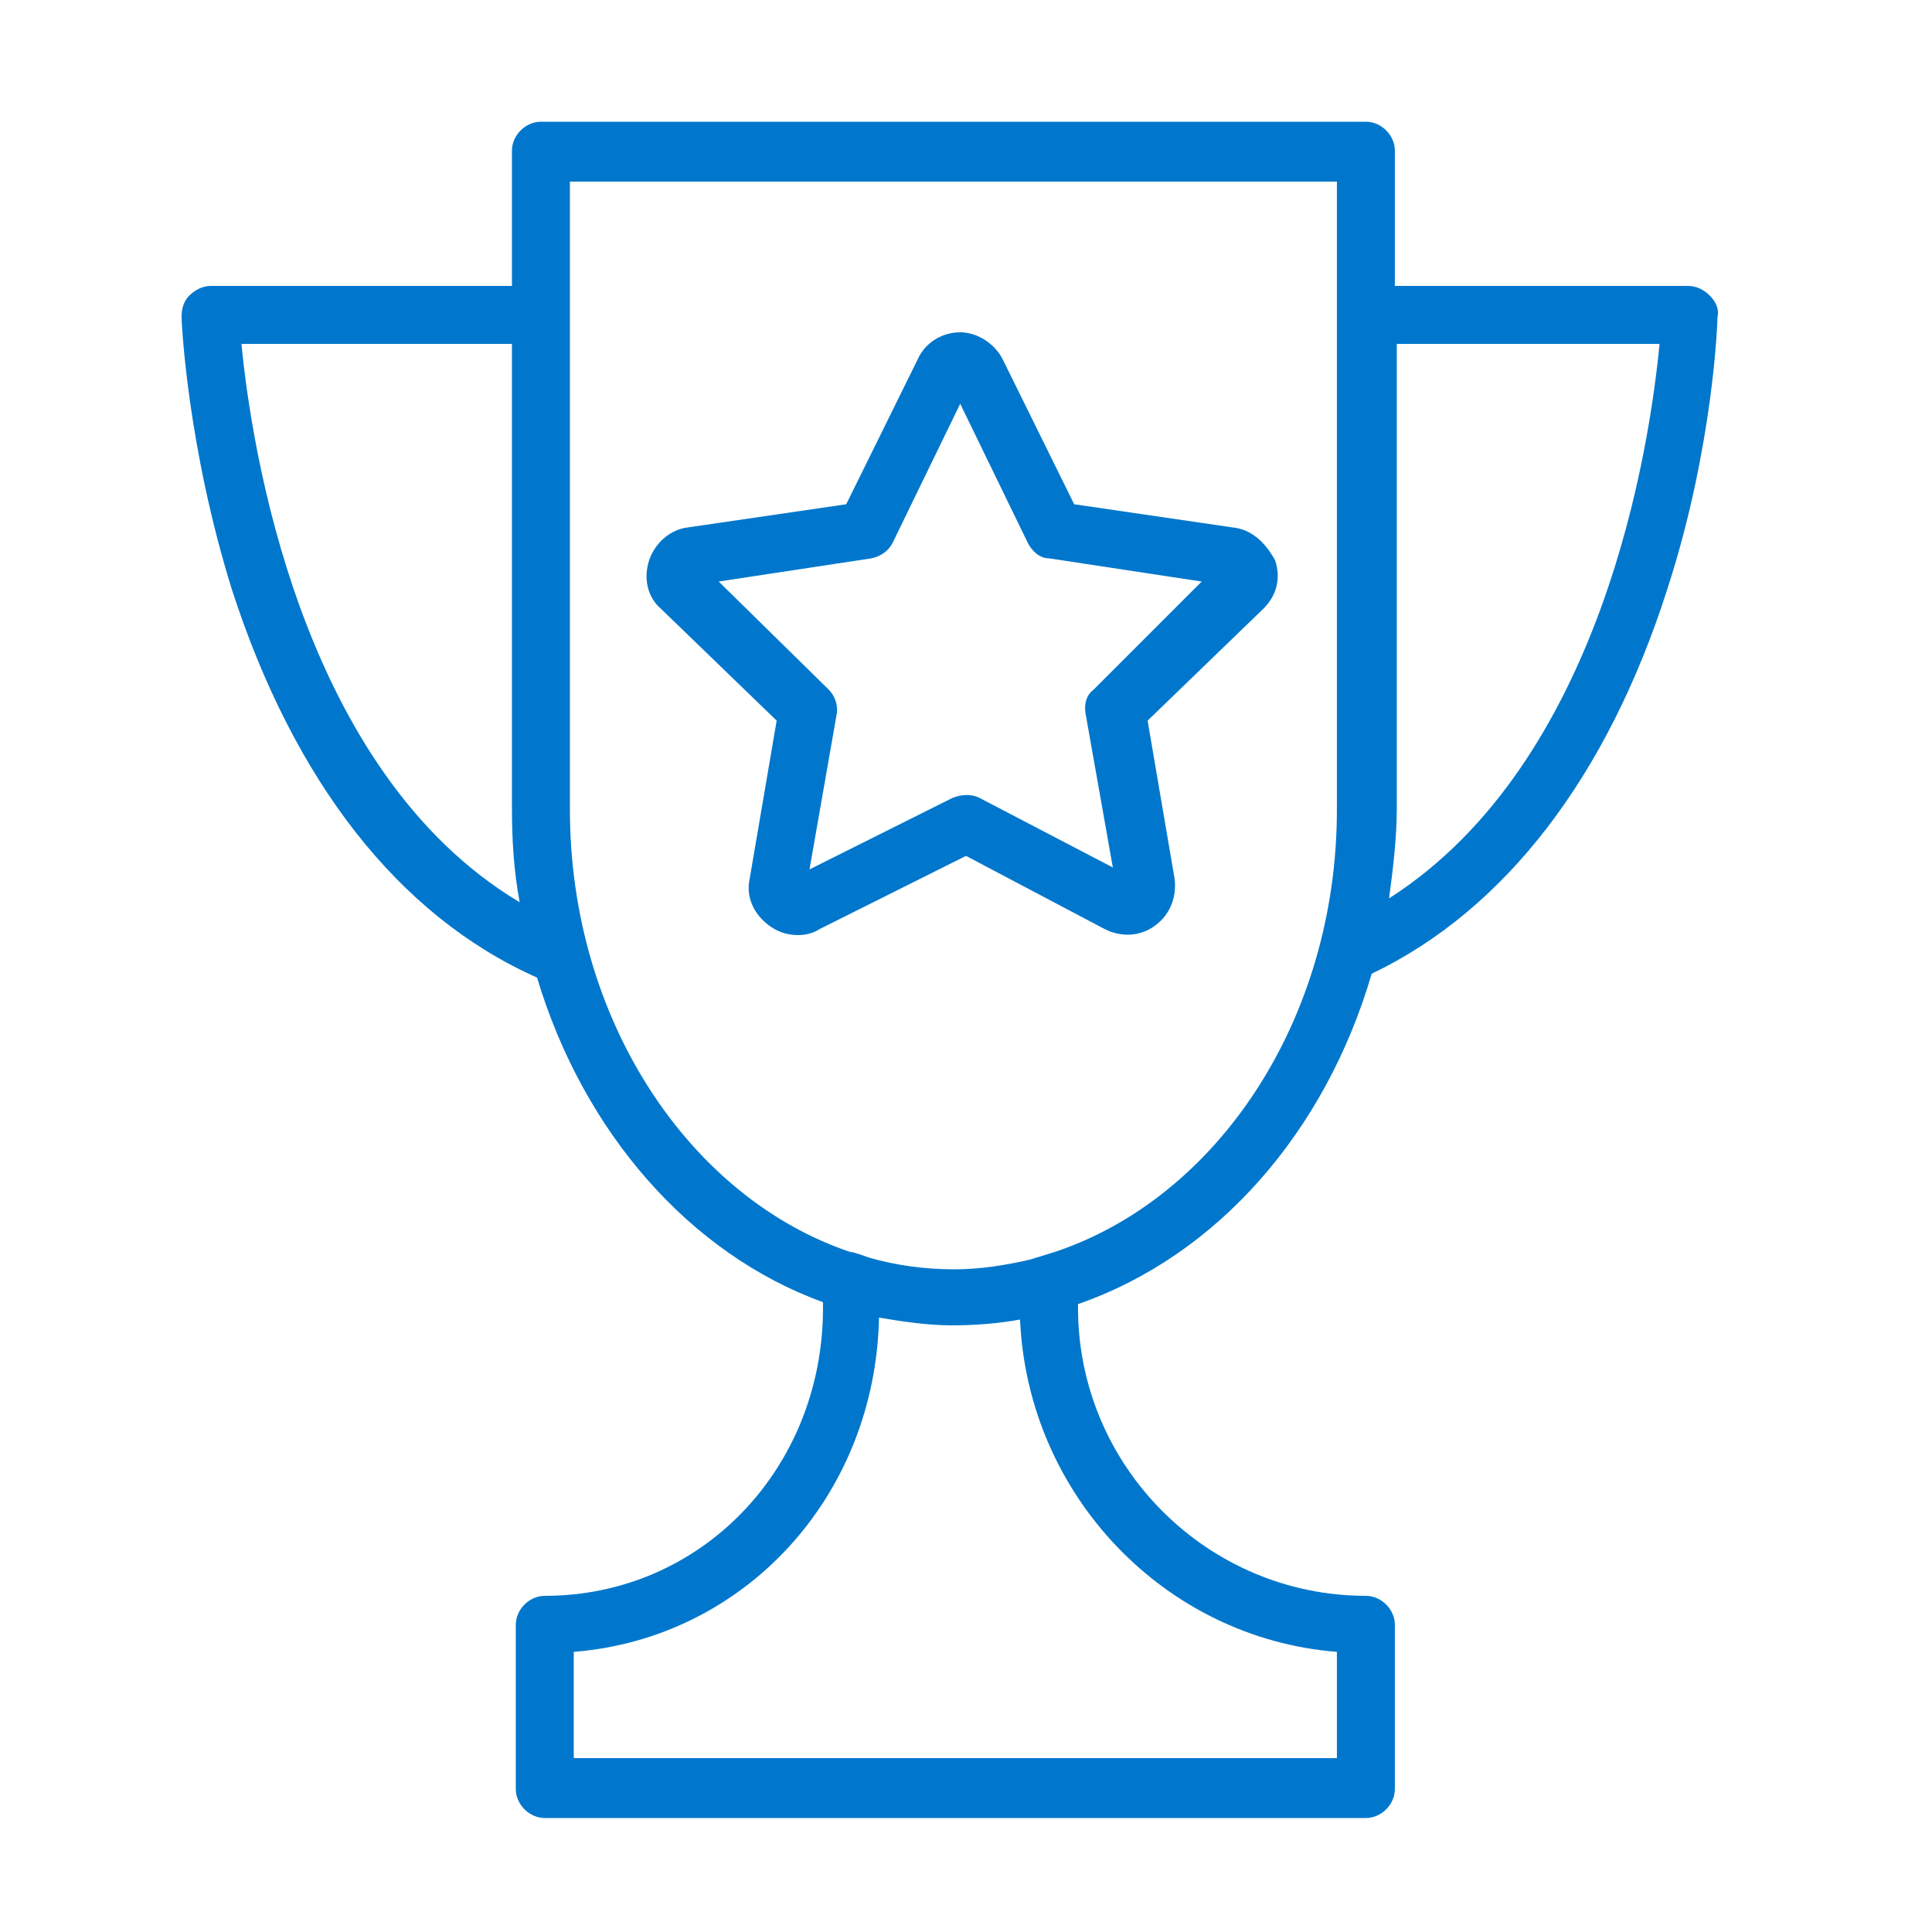 <?xml version="1.0" encoding="UTF-8"?> <svg xmlns="http://www.w3.org/2000/svg" width="100" height="100" viewBox="0 0 100 100" fill="none"><path fill-rule="evenodd" clip-rule="evenodd" d="M88.498 15.3C88.198 15 87.798 14.8 87.398 14.8C82.332 14.8 77.265 14.8 72.198 14.8C72.198 12.466 72.198 10.133 72.198 7.8C72.198 7 71.498 6.3 70.698 6.3C56.465 6.3 42.232 6.3 27.998 6.3C27.198 6.3 26.498 7 26.498 7.8C26.498 10.133 26.498 12.466 26.498 14.8C21.298 14.8 16.098 14.8 10.898 14.8C10.498 14.8 10.098 15 9.798 15.3C9.498 15.6 9.398 16 9.398 16.4C9.398 16.7 9.698 23.1 11.998 30.5C15.198 40.4 20.598 47.4 27.798 50.6C30.198 58.6 35.698 64.9 42.598 67.4C42.598 67.5 42.598 67.6 42.598 67.7C42.598 76 36.298 82.6 28.198 82.6C27.398 82.6 26.698 83.3 26.698 84.1C26.698 86.933 26.698 89.766 26.698 92.6C26.698 93.4 27.398 94.1 28.198 94.1C42.365 94.1 56.532 94.1 70.698 94.1C71.498 94.1 72.198 93.4 72.198 92.6C72.198 89.766 72.198 86.933 72.198 84.1C72.198 83.3 71.498 82.6 70.698 82.6C62.498 82.6 55.798 75.9 55.798 67.7C55.798 67.633 55.798 67.567 55.798 67.5C62.998 65 68.598 58.6 70.998 50.4C77.898 47.1 83.198 40.2 86.298 30.5C88.698 23.1 88.898 16.6 88.898 16.4C88.998 16 88.798 15.6 88.498 15.3ZM12.498 17.8C17.165 17.8 21.832 17.8 26.498 17.8C26.498 25.8 26.498 33.8 26.498 41.8C26.498 43.5 26.598 45.1 26.898 46.7C15.498 39.9 12.998 23 12.498 17.8ZM69.198 85.5C69.198 87.333 69.198 89.166 69.198 91C56.032 91 42.865 91 29.698 91C29.698 89.166 29.698 87.333 29.698 85.5C38.498 84.8 45.298 77.5 45.498 68.2C46.698 68.4 47.998 68.6 49.298 68.6C50.498 68.6 51.698 68.5 52.798 68.3C53.198 77.4 60.298 84.8 69.198 85.5ZM53.298 65.2C51.998 65.5 50.698 65.7 49.398 65.7C47.898 65.7 46.398 65.5 44.998 65.1C44.698 65 44.198 64.8 43.998 64.8C35.698 62 29.498 52.8 29.498 41.9C29.498 31.067 29.498 20.233 29.498 9.4C42.732 9.4 55.965 9.4 69.198 9.4C69.198 20.233 69.198 31.067 69.198 41.9C69.198 52.8 62.998 62 54.598 64.8M71.898 46.5C72.098 45 72.298 43.4 72.298 41.8C72.298 33.8 72.298 25.8 72.298 17.8C76.832 17.8 81.365 17.8 85.898 17.8C85.398 23 82.998 39.4 71.898 46.5Z" fill="#0077CC"></path><path fill-rule="evenodd" clip-rule="evenodd" d="M63.8 27.3C61.066 26.9 58.333 26.5 55.6 26.1C54.367 23.6 53.133 21.1 51.9 18.6C51.5 17.8 50.6 17.2 49.7 17.2C48.8 17.2 47.9 17.7 47.5 18.6C46.267 21.1 45.033 23.6 43.8 26.1C41.066 26.5 38.333 26.9 35.6 27.3C34.7 27.4 33.9 28.1 33.6 29C33.3 29.9 33.5 30.9 34.2 31.5C36.2 33.434 38.2 35.367 40.2 37.3C39.733 40.033 39.267 42.767 38.8 45.5C38.6 46.4 39 47.3 39.8 47.9C40.2 48.2 40.7 48.4 41.3 48.4C41.7 48.4 42.1 48.3 42.4 48.1C44.933 46.834 47.467 45.567 50 44.3C52.4 45.567 54.8 46.834 57.2 48.1C58 48.5 59 48.5 59.8 47.9C60.6 47.3 60.9 46.4 60.8 45.5C60.333 42.767 59.867 40.033 59.4 37.3C61.4 35.367 63.4 33.434 65.4 31.5C66.1 30.8 66.3 29.9 66 29C65.5 28.1 64.8 27.4 63.8 27.3ZM56.6 35.7C56.2 36 56.1 36.5 56.2 37C56.666 39.633 57.133 42.267 57.6 44.9C55.3 43.7 53 42.5 50.7 41.3C50.3 41.1 49.8 41.1 49.3 41.3C46.833 42.533 44.367 43.767 41.9 45C42.367 42.334 42.833 39.667 43.3 37C43.4 36.5 43.2 36 42.9 35.7C41 33.834 39.1 31.967 37.2 30.1C39.833 29.7 42.467 29.3 45.1 28.9C45.6 28.8 46 28.5 46.2 28.1C47.367 25.7 48.533 23.3 49.7 20.9C50.867 23.3 52.033 25.7 53.2 28.1C53.4 28.5 53.8 28.9 54.3 28.9C56.933 29.3 59.566 29.7 62.2 30.1C60.333 31.967 58.467 33.834 56.6 35.7Z" fill="#0077CC"></path></svg> 